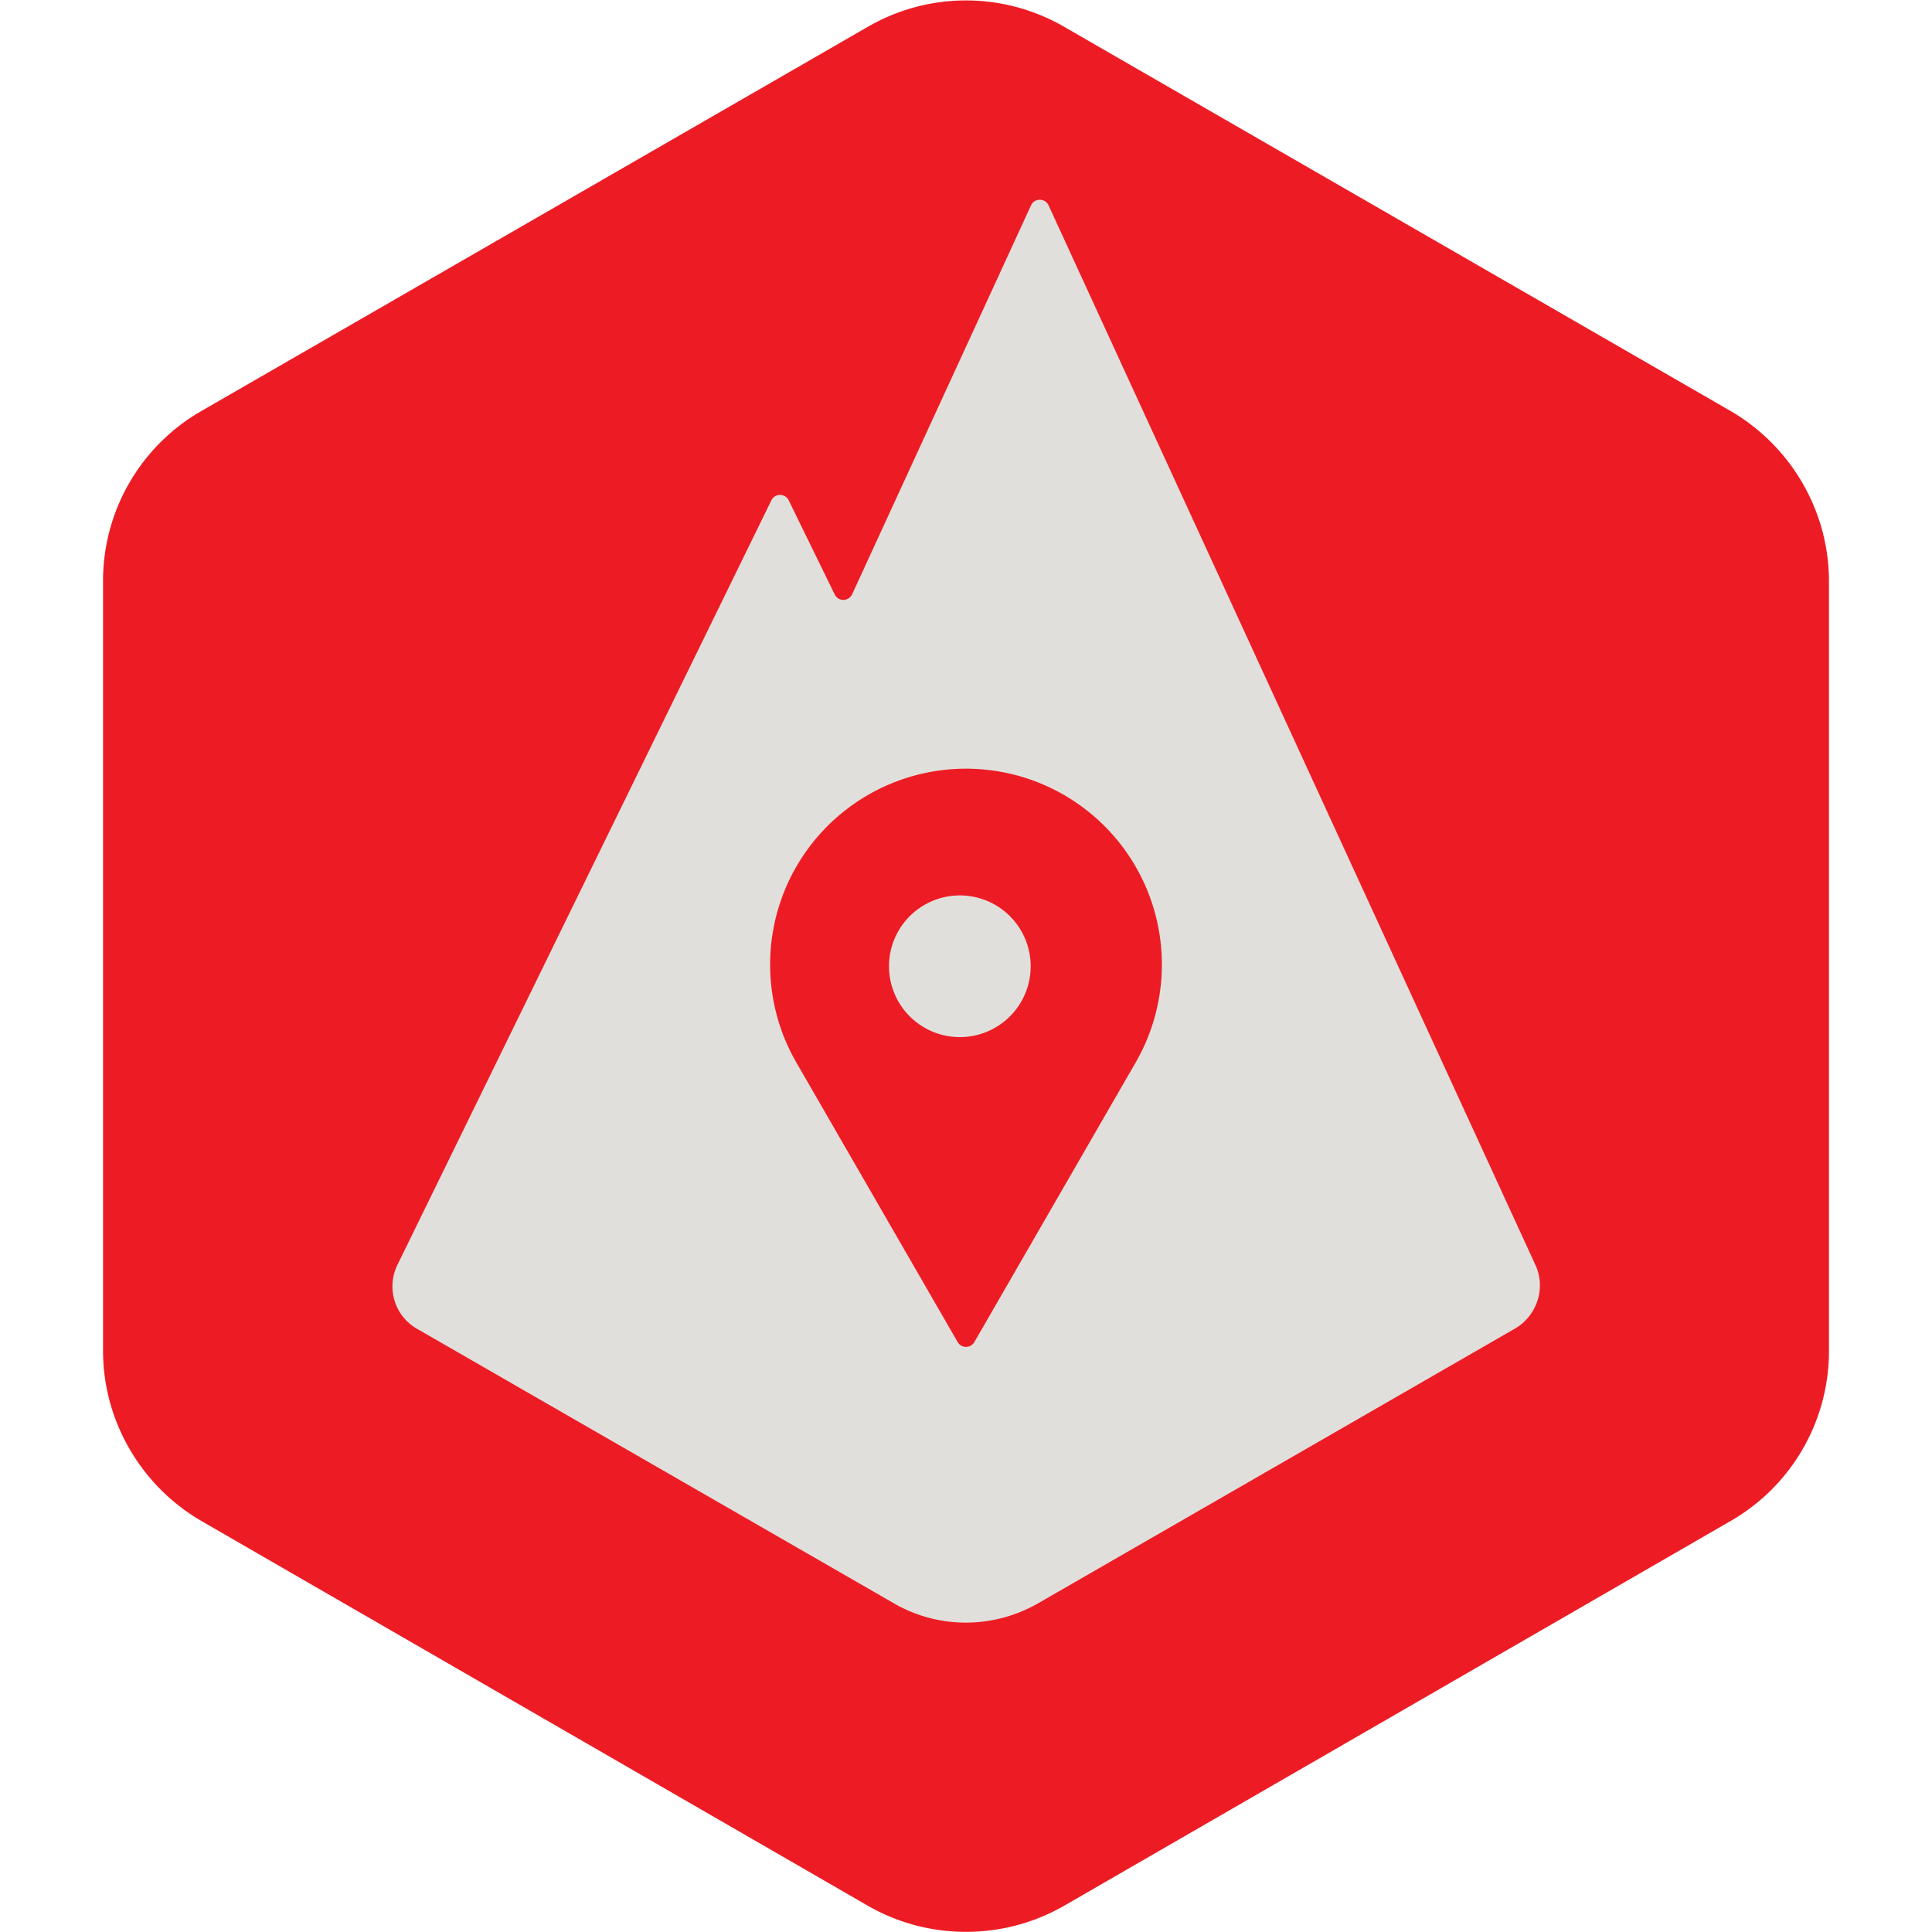 <svg xmlns="http://www.w3.org/2000/svg" viewBox="0 0 36 36"><path d="M34.08 25.17V10.83c0-1.3-.7-2.51-1.83-3.17L19.83.5a3.65 3.65 0 0 0-3.66 0L3.75 7.66a3.65 3.65 0 0 0-1.83 3.17v14.34c0 1.3.7 2.51 1.83 3.17l12.42 7.17c1.13.65 2.53.65 3.66 0l12.42-7.17a3.65 3.65 0 0 0 1.83-3.17Z" fill="#ed1c24"/><path d="M28.61 23.57 19.54 3.83a.18.18 0 0 0-.33 0l-3.33 7.24a.18.18 0 0 1-.33 0l-.85-1.74a.18.18 0 0 0-.33 0L7.41 23.56a.91.91 0 0 0 .36 1.2l8.86 5.1c.84.5 1.89.5 2.74 0l8.87-5.11c.4-.24.57-.75.37-1.18Zm-7.45-3.77-3 5.2a.18.18 0 0 1-.32 0l-3-5.2a3.65 3.65 0 1 1 6.32 0ZM18 19.32a1.32 1.32 0 1 1 0-2.63 1.32 1.32 0 0 1 0 2.63Z" fill="#e1dfdc"/></svg>